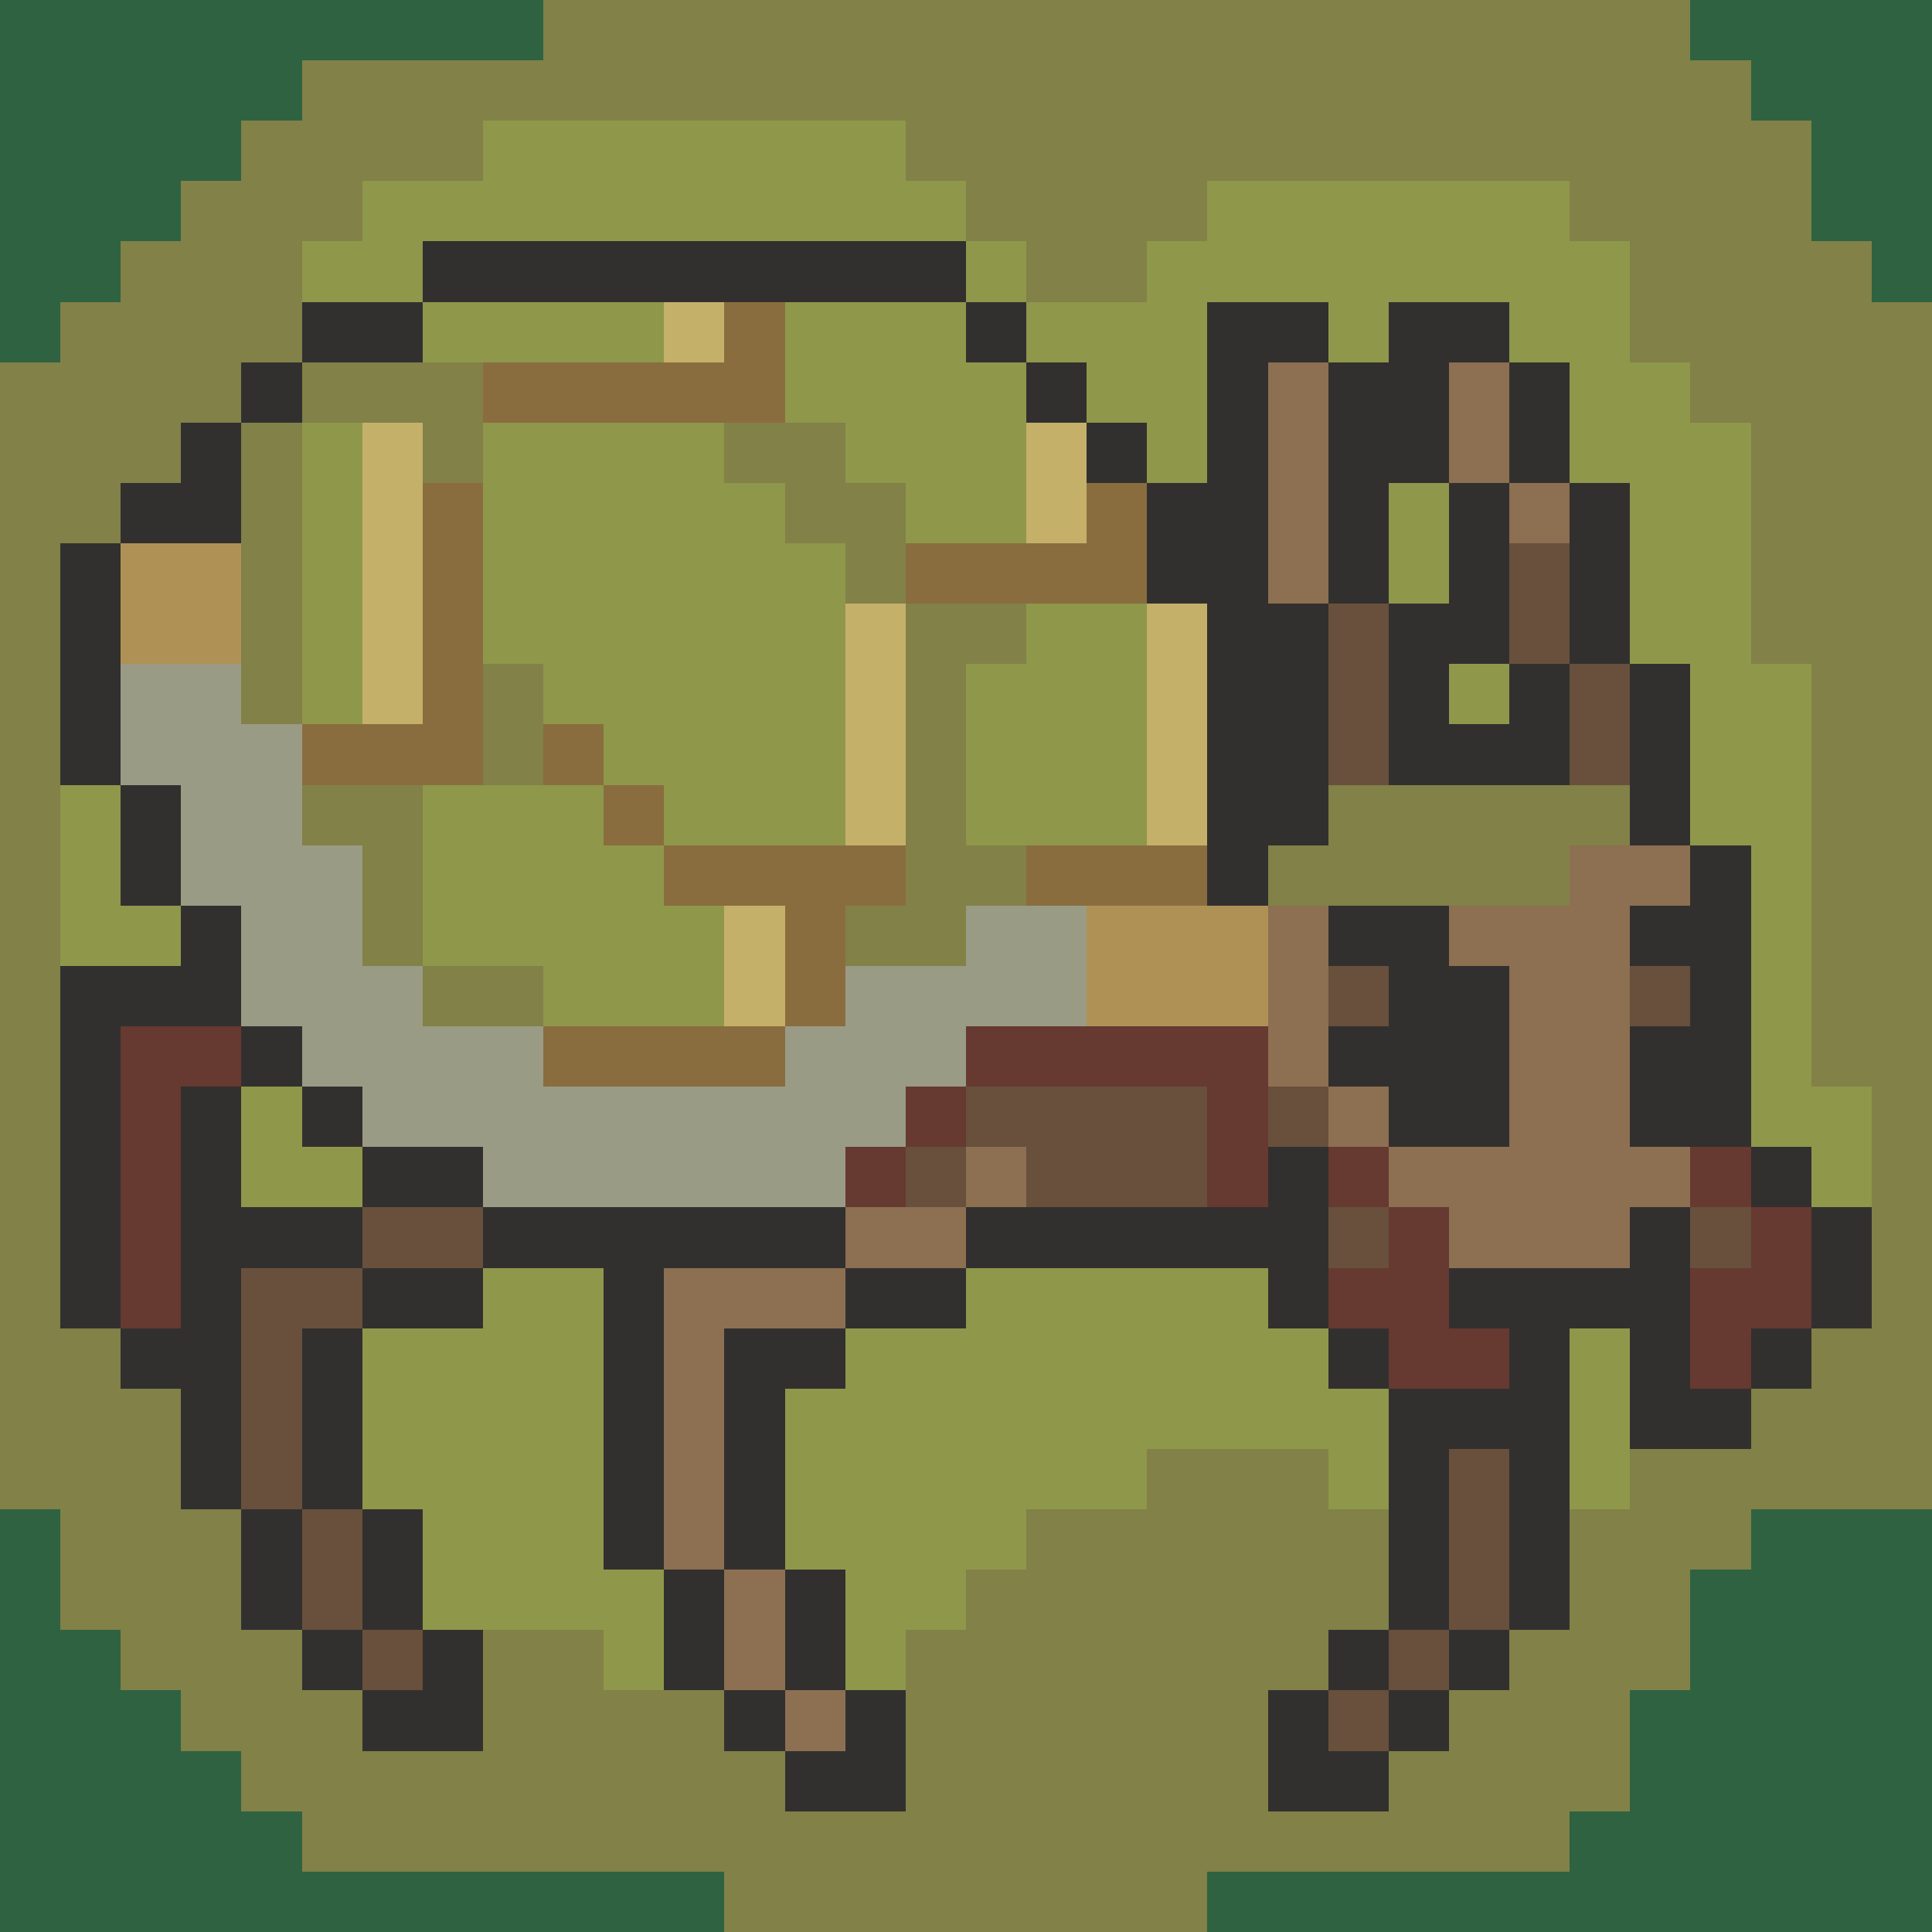 <svg version="1.1" xmlns="http://www.w3.org/2000/svg" width="32" height="32" shape-rendering="crispEdges">
<path d="M0,0L9,0L9,1L5,1L5,2L4,2L4,3L3,3L3,4L2,4L2,5L1,5L1,6L0,6Z" fill="#2f6241ff" />
<path d="M28,0L32,0L32,5L31,5L31,4L30,4L30,2L29,2L29,1L28,1Z" fill="#2f6241ff" />
<path d="M0,25L1,25L1,27L2,27L2,28L3,28L3,29L4,29L4,30L5,30L5,31L12,31L12,32L0,32Z" fill="#2f6241ff" />
<path d="M29,25L32,25L32,32L20,32L20,31L26,31L26,30L27,30L27,28L28,28L28,26L29,26Z" fill="#2f6241ff" />
<path d="M9,0L28,0L28,1L29,1L29,2L30,2L30,4L31,4L31,5L32,5L32,25L29,25L29,26L28,26L28,28L27,28L27,30L26,30L26,31L20,31L20,32L12,32L12,31L5,31L5,30L4,30L4,29L3,29L3,28L2,28L2,27L1,27L1,25L0,25L0,6L1,6L1,5L2,5L2,4L3,4L3,3L4,3L4,2L5,2L5,1L9,1ZM8,2L8,3L6,3L6,4L5,4L5,6L4,6L4,7L3,7L3,8L2,8L2,9L1,9L1,22L2,22L2,23L3,23L3,25L4,25L4,27L5,27L5,28L6,28L6,29L8,29L8,27L10,27L10,28L12,28L12,29L13,29L13,30L15,30L15,27L16,27L16,26L17,26L17,25L19,25L19,24L22,24L22,25L23,25L23,27L22,27L22,28L21,28L21,30L23,30L23,29L24,29L24,28L25,28L25,27L26,27L26,25L27,25L27,24L29,24L29,23L30,23L30,22L31,22L31,18L30,18L30,11L29,11L29,7L28,7L28,6L27,6L27,4L26,4L26,3L20,3L20,4L19,4L19,5L17,5L17,4L16,4L16,3L15,3L15,2Z" fill="#818148ff" />
<path d="M5,6L8,6L8,8L7,8L7,7L5,7Z" fill="#818148ff" />
<path d="M4,7L5,7L5,12L4,12Z" fill="#818148ff" />
<path d="M12,7L14,7L14,8L15,8L15,10L14,10L14,9L13,9L13,8L12,8Z" fill="#818148ff" />
<path d="M15,10L17,10L17,11L16,11L16,14L17,14L17,15L16,15L16,16L14,16L14,15L15,15Z" fill="#818148ff" />
<path d="M8,11L9,11L9,13L8,13Z" fill="#818148ff" />
<path d="M5,13L7,13L7,16L6,16L6,14L5,14Z" fill="#818148ff" />
<path d="M22,13L27,13L27,14L26,14L26,15L21,15L21,14L22,14Z" fill="#818148ff" />
<path d="M7,16L9,16L9,17L7,17Z" fill="#818148ff" />
<path d="M8,2L15,2L15,3L16,3L16,4L7,4L7,5L5,5L5,4L6,4L6,3L8,3Z" fill="#8f974aff" />
<path d="M20,3L26,3L26,4L27,4L27,6L28,6L28,7L29,7L29,11L30,11L30,18L31,18L31,20L30,20L30,19L29,19L29,14L28,14L28,11L27,11L27,8L26,8L26,6L25,6L25,5L23,5L23,6L22,6L22,5L20,5L20,8L19,8L19,7L18,7L18,6L17,6L17,5L19,5L19,4L20,4Z" fill="#8f974aff" />
<path d="M16,4L17,4L17,5L16,5Z" fill="#8f974aff" />
<path d="M7,5L11,5L11,6L7,6Z" fill="#8f974aff" />
<path d="M13,5L16,5L16,6L17,6L17,9L15,9L15,8L14,8L14,7L13,7Z" fill="#8f974aff" />
<path d="M5,7L6,7L6,12L5,12Z" fill="#8f974aff" />
<path d="M8,7L12,7L12,8L13,8L13,9L14,9L14,14L11,14L11,13L10,13L10,12L9,12L9,11L8,11Z" fill="#8f974aff" />
<path d="M23,8L24,8L24,10L23,10Z" fill="#8f974aff" />
<path d="M17,10L19,10L19,14L16,14L16,11L17,11Z" fill="#8f974aff" />
<path d="M24,11L25,11L25,12L24,12Z" fill="#8f974aff" />
<path d="M1,13L2,13L2,15L3,15L3,16L1,16Z" fill="#8f974aff" />
<path d="M7,13L10,13L10,14L11,14L11,15L12,15L12,17L9,17L9,16L7,16Z" fill="#8f974aff" />
<path d="M4,18L5,18L5,19L6,19L6,20L4,20Z" fill="#8f974aff" />
<path d="M8,21L10,21L10,26L11,26L11,28L10,28L10,27L7,27L7,25L6,25L6,22L8,22Z" fill="#8f974aff" />
<path d="M16,21L21,21L21,22L22,22L22,23L23,23L23,25L22,25L22,24L19,24L19,25L17,25L17,26L16,26L16,27L15,27L15,28L14,28L14,26L13,26L13,23L14,23L14,22L16,22Z" fill="#8f974aff" />
<path d="M26,22L27,22L27,25L26,25Z" fill="#8f974aff" />
<path d="M7,4L16,4L16,5L7,5Z" fill="#32302fff" />
<path d="M5,5L7,5L7,6L5,6Z" fill="#32302fff" />
<path d="M16,5L17,5L17,6L16,6Z" fill="#32302fff" />
<path d="M20,5L22,5L22,6L21,6L21,10L22,10L22,14L21,14L21,15L20,15L20,10L19,10L19,8L20,8Z" fill="#32302fff" />
<path d="M23,5L25,5L25,6L24,6L24,8L23,8L23,10L22,10L22,6L23,6Z" fill="#32302fff" />
<path d="M4,6L5,6L5,7L4,7Z" fill="#32302fff" />
<path d="M17,6L18,6L18,7L17,7Z" fill="#32302fff" />
<path d="M25,6L26,6L26,8L25,8Z" fill="#32302fff" />
<path d="M3,7L4,7L4,9L2,9L2,8L3,8Z" fill="#32302fff" />
<path d="M18,7L19,7L19,8L18,8Z" fill="#32302fff" />
<path d="M24,8L25,8L25,11L24,11L24,12L25,12L25,11L26,11L26,13L23,13L23,10L24,10Z" fill="#32302fff" />
<path d="M26,8L27,8L27,11L26,11Z" fill="#32302fff" />
<path d="M1,9L2,9L2,13L1,13Z" fill="#32302fff" />
<path d="M27,11L28,11L28,14L27,14Z" fill="#32302fff" />
<path d="M2,13L3,13L3,15L2,15Z" fill="#32302fff" />
<path d="M28,14L29,14L29,19L27,19L27,17L28,17L28,16L27,16L27,15L28,15Z" fill="#32302fff" />
<path d="M3,15L4,15L4,17L2,17L2,22L1,22L1,16L3,16Z" fill="#32302fff" />
<path d="M22,15L24,15L24,16L25,16L25,19L23,19L23,18L22,18L22,17L23,17L23,16L22,16Z" fill="#32302fff" />
<path d="M4,17L5,17L5,18L4,18Z" fill="#32302fff" />
<path d="M3,18L4,18L4,20L6,20L6,21L4,21L4,25L3,25L3,23L2,23L2,22L3,22Z" fill="#32302fff" />
<path d="M5,18L6,18L6,19L5,19Z" fill="#32302fff" />
<path d="M6,19L8,19L8,20L6,20Z" fill="#32302fff" />
<path d="M21,19L22,19L22,22L21,22L21,21L16,21L16,20L21,20Z" fill="#32302fff" />
<path d="M29,19L30,19L30,20L29,20Z" fill="#32302fff" />
<path d="M8,20L14,20L14,21L11,21L11,26L10,26L10,21L8,21Z" fill="#32302fff" />
<path d="M27,20L28,20L28,23L29,23L29,24L27,24L27,22L26,22L26,27L25,27L25,24L24,24L24,27L23,27L23,23L25,23L25,22L24,22L24,21L27,21Z" fill="#32302fff" />
<path d="M30,20L31,20L31,22L30,22Z" fill="#32302fff" />
<path d="M6,21L8,21L8,22L6,22Z" fill="#32302fff" />
<path d="M14,21L16,21L16,22L14,22Z" fill="#32302fff" />
<path d="M5,22L6,22L6,25L5,25Z" fill="#32302fff" />
<path d="M12,22L14,22L14,23L13,23L13,26L12,26Z" fill="#32302fff" />
<path d="M22,22L23,22L23,23L22,23Z" fill="#32302fff" />
<path d="M29,22L30,22L30,23L29,23Z" fill="#32302fff" />
<path d="M4,25L5,25L5,27L4,27Z" fill="#32302fff" />
<path d="M6,25L7,25L7,27L6,27Z" fill="#32302fff" />
<path d="M11,26L12,26L12,28L11,28Z" fill="#32302fff" />
<path d="M13,26L14,26L14,28L13,28Z" fill="#32302fff" />
<path d="M5,27L6,27L6,28L5,28Z" fill="#32302fff" />
<path d="M7,27L8,27L8,29L6,29L6,28L7,28Z" fill="#32302fff" />
<path d="M22,27L23,27L23,28L22,28Z" fill="#32302fff" />
<path d="M24,27L25,27L25,28L24,28Z" fill="#32302fff" />
<path d="M12,28L13,28L13,29L12,29Z" fill="#32302fff" />
<path d="M14,28L15,28L15,30L13,30L13,29L14,29Z" fill="#32302fff" />
<path d="M21,28L22,28L22,29L23,29L23,30L21,30Z" fill="#32302fff" />
<path d="M23,28L24,28L24,29L23,29Z" fill="#32302fff" />
<path d="M11,5L12,5L12,6L11,6Z" fill="#c5b06aff" />
<path d="M6,7L7,7L7,12L6,12Z" fill="#c5b06aff" />
<path d="M17,7L18,7L18,9L17,9Z" fill="#c5b06aff" />
<path d="M14,10L15,10L15,14L14,14Z" fill="#c5b06aff" />
<path d="M19,10L20,10L20,14L19,14Z" fill="#c5b06aff" />
<path d="M12,15L13,15L13,17L12,17Z" fill="#c5b06aff" />
<path d="M12,5L13,5L13,7L8,7L8,6L12,6Z" fill="#8a6d3eff" />
<path d="M7,8L8,8L8,13L5,13L5,12L7,12Z" fill="#8a6d3eff" />
<path d="M18,8L19,8L19,10L15,10L15,9L18,9Z" fill="#8a6d3eff" />
<path d="M9,12L10,12L10,13L9,13Z" fill="#8a6d3eff" />
<path d="M10,13L11,13L11,14L10,14Z" fill="#8a6d3eff" />
<path d="M11,14L15,14L15,15L14,15L14,17L13,17L13,15L11,15Z" fill="#8a6d3eff" />
<path d="M17,14L20,14L20,15L17,15Z" fill="#8a6d3eff" />
<path d="M9,17L13,17L13,18L9,18Z" fill="#8a6d3eff" />
<path d="M21,6L22,6L22,10L21,10Z" fill="#8d6f51ff" />
<path d="M24,6L25,6L25,8L24,8Z" fill="#8d6f51ff" />
<path d="M25,8L26,8L26,9L25,9Z" fill="#8d6f51ff" />
<path d="M26,14L28,14L28,15L27,15L27,19L28,19L28,20L27,20L27,21L24,21L24,20L23,20L23,19L25,19L25,16L24,16L24,15L26,15Z" fill="#8d6f51ff" />
<path d="M21,15L22,15L22,18L21,18Z" fill="#8d6f51ff" />
<path d="M22,18L23,18L23,19L22,19Z" fill="#8d6f51ff" />
<path d="M16,19L17,19L17,20L16,20Z" fill="#8d6f51ff" />
<path d="M14,20L16,20L16,21L14,21Z" fill="#8d6f51ff" />
<path d="M11,21L14,21L14,22L12,22L12,26L11,26Z" fill="#8d6f51ff" />
<path d="M12,26L13,26L13,28L12,28Z" fill="#8d6f51ff" />
<path d="M13,28L14,28L14,29L13,29Z" fill="#8d6f51ff" />
<path d="M2,9L4,9L4,11L2,11Z" fill="#af9156ff" />
<path d="M18,15L21,15L21,17L18,17Z" fill="#af9156ff" />
<path d="M25,9L26,9L26,11L25,11Z" fill="#68503cff" />
<path d="M22,10L23,10L23,13L22,13Z" fill="#68503cff" />
<path d="M26,11L27,11L27,13L26,13Z" fill="#68503cff" />
<path d="M22,16L23,16L23,17L22,17Z" fill="#68503cff" />
<path d="M27,16L28,16L28,17L27,17Z" fill="#68503cff" />
<path d="M16,18L20,18L20,20L17,20L17,19L16,19Z" fill="#68503cff" />
<path d="M21,18L22,18L22,19L21,19Z" fill="#68503cff" />
<path d="M15,19L16,19L16,20L15,20Z" fill="#68503cff" />
<path d="M6,20L8,20L8,21L6,21Z" fill="#68503cff" />
<path d="M22,20L23,20L23,21L22,21Z" fill="#68503cff" />
<path d="M28,20L29,20L29,21L28,21Z" fill="#68503cff" />
<path d="M4,21L6,21L6,22L5,22L5,25L4,25Z" fill="#68503cff" />
<path d="M24,24L25,24L25,27L24,27Z" fill="#68503cff" />
<path d="M5,25L6,25L6,27L5,27Z" fill="#68503cff" />
<path d="M6,27L7,27L7,28L6,28Z" fill="#68503cff" />
<path d="M23,27L24,27L24,28L23,28Z" fill="#68503cff" />
<path d="M22,28L23,28L23,29L22,29Z" fill="#68503cff" />
<path d="M2,11L4,11L4,12L5,12L5,14L6,14L6,16L7,16L7,17L9,17L9,18L13,18L13,17L14,17L14,16L16,16L16,15L18,15L18,17L16,17L16,18L15,18L15,19L14,19L14,20L8,20L8,19L6,19L6,18L5,18L5,17L4,17L4,15L3,15L3,13L2,13Z" fill="#9a9b85ff" />
<path d="M2,17L4,17L4,18L3,18L3,22L2,22Z" fill="#663931ff" />
<path d="M16,17L21,17L21,20L20,20L20,18L16,18Z" fill="#663931ff" />
<path d="M15,18L16,18L16,19L15,19Z" fill="#663931ff" />
<path d="M14,19L15,19L15,20L14,20Z" fill="#663931ff" />
<path d="M22,19L23,19L23,20L22,20Z" fill="#663931ff" />
<path d="M28,19L29,19L29,20L28,20Z" fill="#663931ff" />
<path d="M23,20L24,20L24,22L25,22L25,23L23,23L23,22L22,22L22,21L23,21Z" fill="#663931ff" />
<path d="M29,20L30,20L30,22L29,22L29,23L28,23L28,21L29,21Z" fill="#663931ff" />
</svg>
